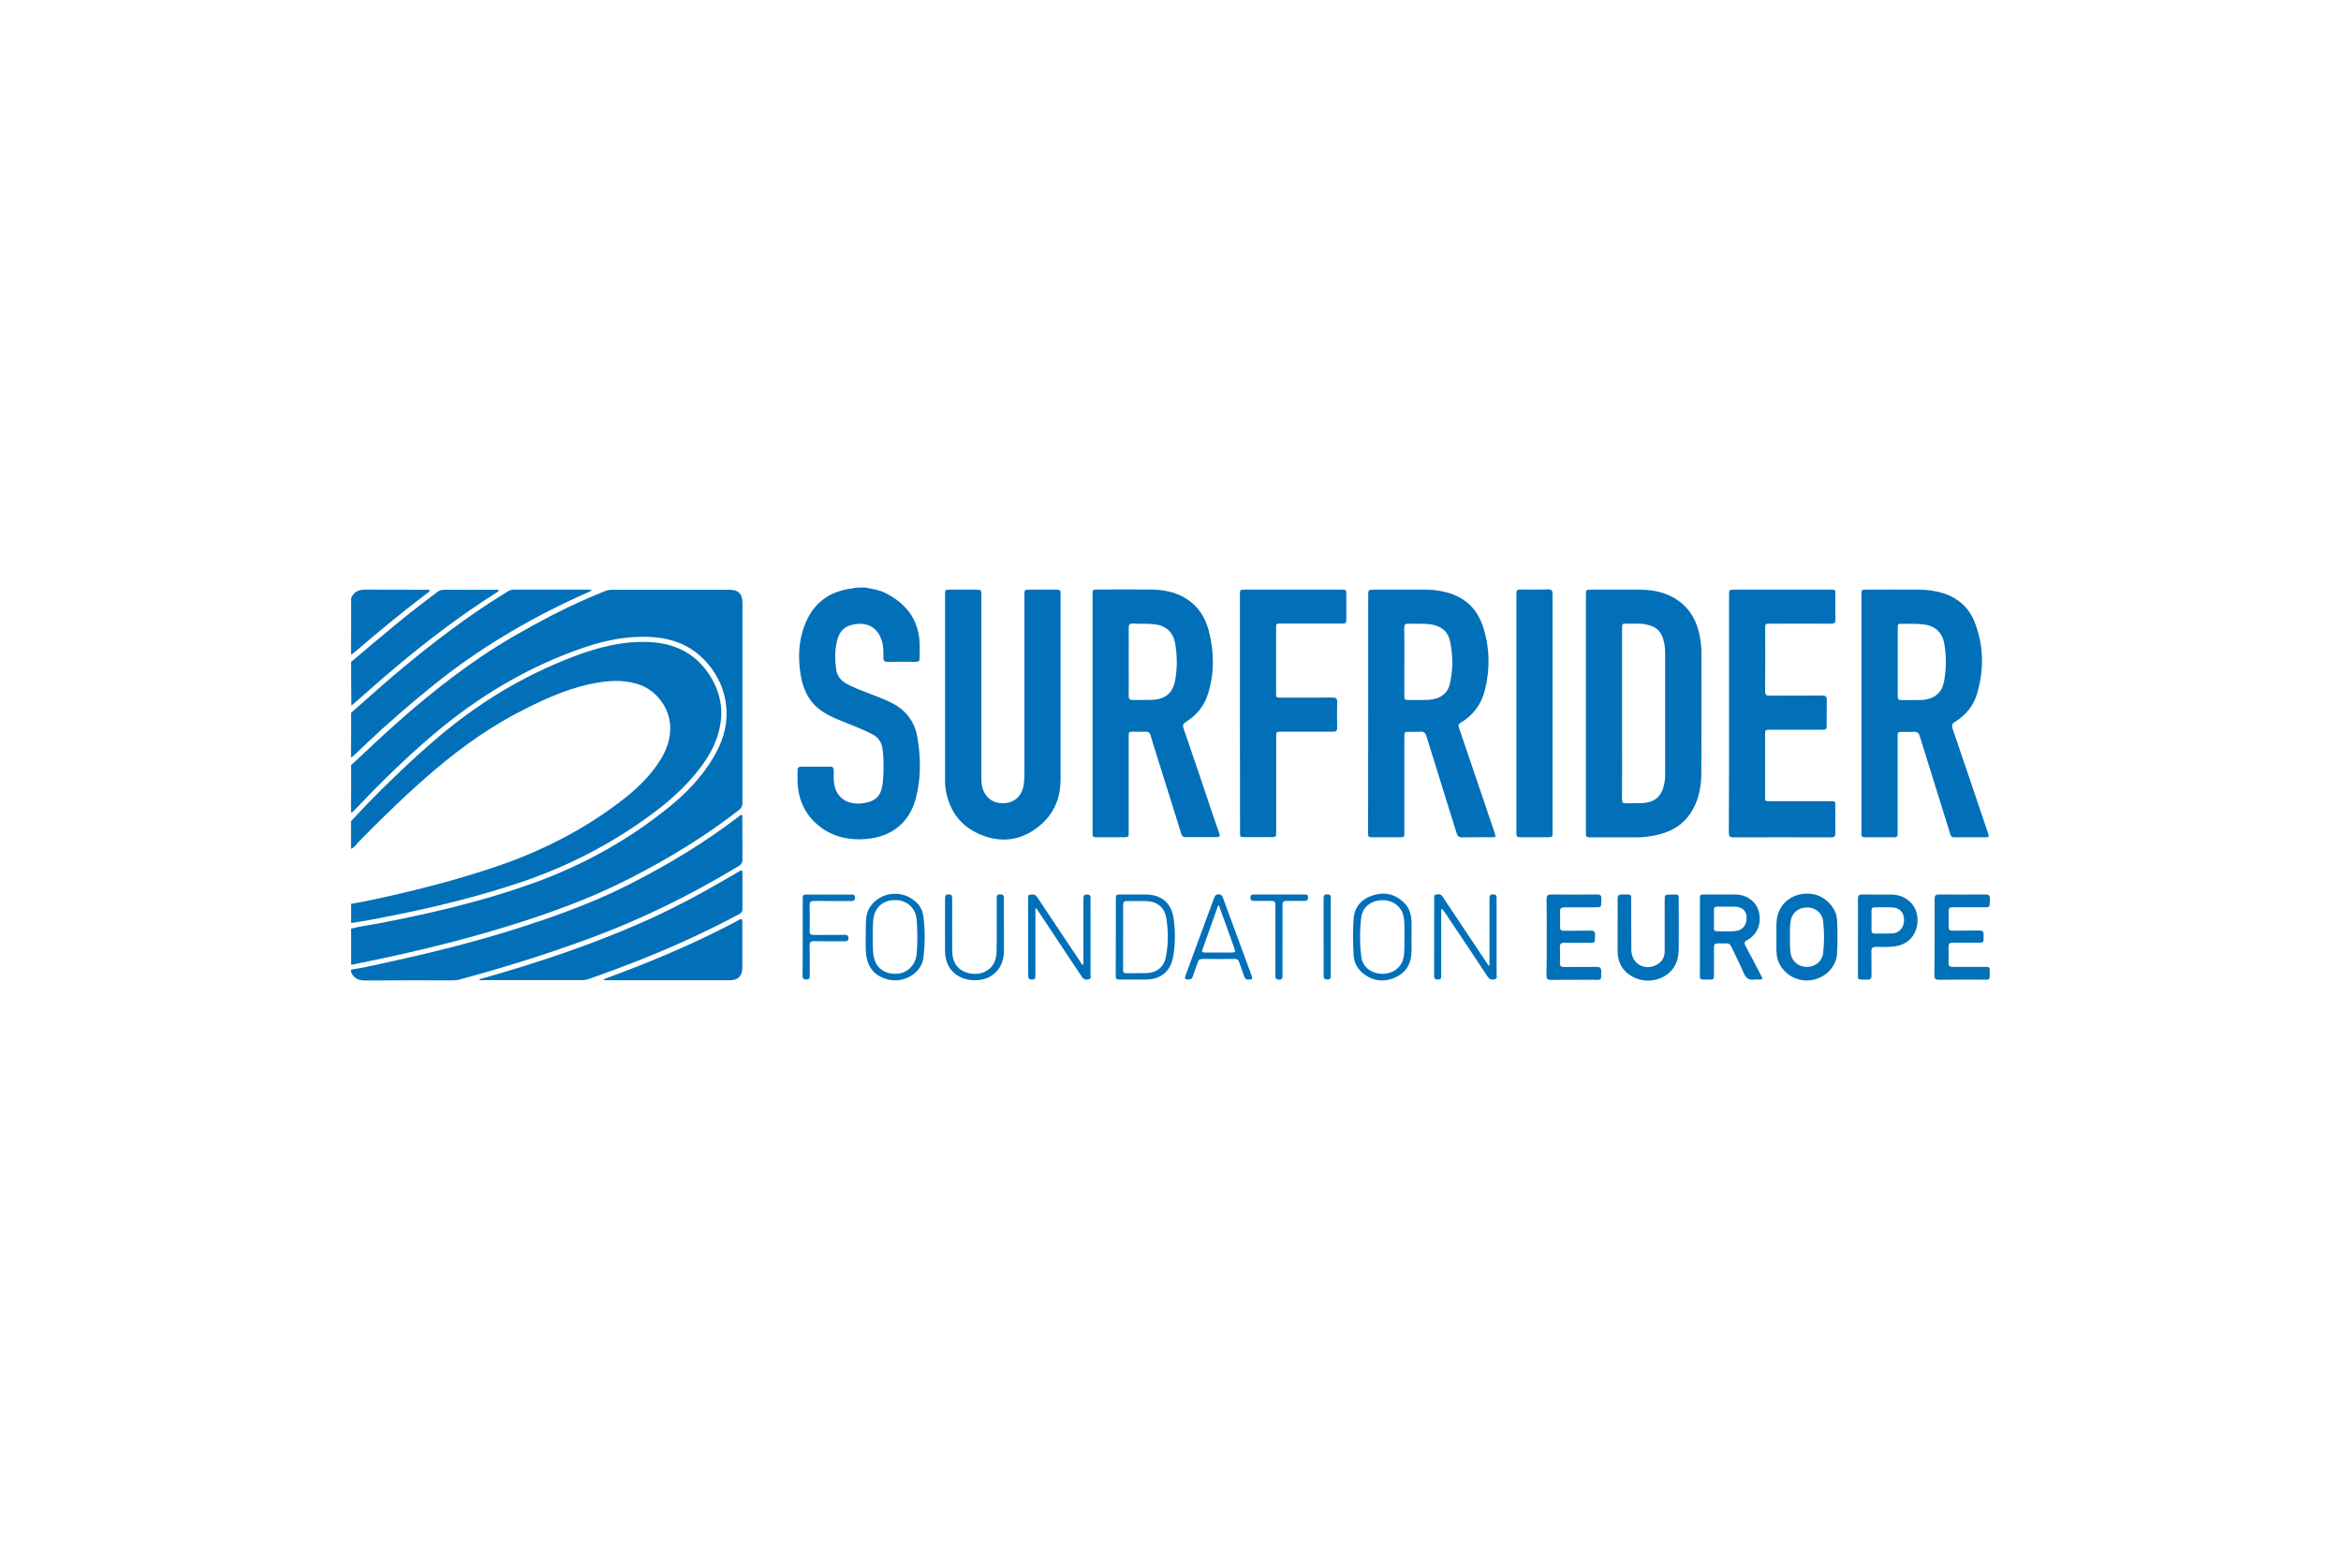 <?xml version="1.0" encoding="utf-8"?>
<!-- Generator: Adobe Illustrator 27.9.0, SVG Export Plug-In . SVG Version: 6.00 Build 0)  -->
<svg version="1.1" id="Calque_1" xmlns="http://www.w3.org/2000/svg" xmlns:xlink="http://www.w3.org/1999/xlink" x="0px" y="0px"
	 viewBox="0 0 200 134" style="enable-background:new 0 0 200 134;" xml:space="preserve">
<style type="text/css">
	.st0{opacity:0;fill:#FFFFFF;}
	.st1{fill:#0270B8;}
</style>
<rect class="st0" width="200" height="134"/>
<g id="gMj2Vo.tif_1_">
	<g>
		<path class="st1" d="M30,65.39c0.77-0.72,1.54-1.45,2.32-2.17c2.75-2.54,5.61-4.95,8.71-7.05c1.9-1.29,3.89-2.42,5.92-3.48
			c1.53-0.8,3.1-1.52,4.7-2.16c0.21-0.08,0.42-0.13,0.65-0.13c3.33,0,6.66,0,9.99,0c0.81,0,1.14,0.34,1.14,1.14
			c0,5.68,0,11.37,0,17.05c0,0.26-0.06,0.45-0.28,0.62c-2.85,2.22-5.92,4.09-9.13,5.75c-3.46,1.79-7.11,3.11-10.83,4.25
			c-4.29,1.31-8.65,2.34-13.04,3.21c-0.05,0.01-0.1,0.02-0.15,0.02c0-1.03,0-2.06,0-3.08c0.74-0.2,1.5-0.29,2.26-0.43
			c4.39-0.84,8.74-1.85,12.97-3.34c4.37-1.54,8.38-3.73,11.97-6.65c1.51-1.23,2.84-2.63,3.82-4.33c0.66-1.15,1.08-2.38,1.05-3.71
			c-0.03-1.76-0.71-3.28-1.93-4.54c-1.44-1.48-3.27-1.96-5.27-1.94c-1.65,0.01-3.25,0.34-4.81,0.86c-4.89,1.64-9.22,4.24-13.13,7.57
			c-2.36,2.01-4.56,4.18-6.69,6.43c-0.07,0.07-0.14,0.15-0.25,0.16C30,68.09,30,66.74,30,65.39z"/>
		<path class="st1" d="M30,77.24c1.05-0.17,2.08-0.4,3.11-0.63c3.18-0.71,6.33-1.55,9.42-2.6c3.72-1.28,7.19-3.03,10.33-5.4
			c1.38-1.04,2.64-2.19,3.56-3.67c0.54-0.87,0.87-1.8,0.84-2.85c-0.05-1.54-1.12-3.03-2.58-3.56c-1.11-0.4-2.24-0.4-3.38-0.23
			c-2.31,0.34-4.41,1.26-6.47,2.3c-2.76,1.38-5.26,3.14-7.61,5.13c-2.28,1.93-4.42,4.01-6.51,6.14c-0.23,0.23-0.39,0.54-0.72,0.67
			c0-0.79,0-1.57,0-2.36c0.43-0.46,0.86-0.93,1.3-1.39c1.94-1.99,3.95-3.92,6.07-5.73c3.52-3,7.42-5.36,11.74-6.99
			c2.05-0.77,4.16-1.31,6.38-1.2c2.06,0.1,3.78,0.87,4.99,2.6c0.93,1.33,1.34,2.81,1.07,4.43c-0.21,1.29-0.78,2.43-1.54,3.48
			c-1.12,1.54-2.49,2.82-4,3.96c-3.48,2.63-7.3,4.63-11.43,6.03c-3.58,1.21-7.24,2.11-10.94,2.85c-1.21,0.24-2.41,0.49-3.63,0.66
			C30,78.33,30,77.78,30,77.24z"/>
		<path class="st1" d="M73.9,50.21c0.59,0.11,1.2,0.19,1.74,0.47c1.8,0.9,2.87,2.3,2.93,4.37c0.01,0.39-0.01,0.79,0,1.18
			c0.01,0.23-0.07,0.33-0.31,0.33c-0.82-0.01-1.63-0.01-2.45,0c-0.25,0-0.34-0.1-0.34-0.34c0-0.42,0.02-0.85-0.08-1.26
			c-0.35-1.43-1.39-1.87-2.66-1.55c-0.72,0.18-1.09,0.73-1.24,1.43c-0.18,0.8-0.16,1.6-0.05,2.4c0.09,0.61,0.49,1,1.02,1.27
			c0.86,0.43,1.77,0.73,2.66,1.09c0.67,0.27,1.35,0.55,1.91,1.02c0.73,0.61,1.17,1.39,1.33,2.31c0.31,1.74,0.34,3.49-0.1,5.22
			c-0.53,2.13-2.06,3.36-4.25,3.55c-1.38,0.12-2.66-0.13-3.79-0.93c-1.32-0.94-1.99-2.24-2.08-3.85c-0.02-0.37,0-0.75,0-1.12
			c0-0.19,0.09-0.28,0.27-0.28c0.85,0,1.7,0,2.54,0c0.21,0,0.28,0.11,0.28,0.31c0,0.35-0.02,0.71,0.02,1.06
			c0.16,1.27,1.13,1.94,2.49,1.75c1.14-0.16,1.61-0.67,1.7-1.97c0.06-0.88,0.08-1.77-0.04-2.65c-0.07-0.54-0.32-0.97-0.81-1.24
			c-0.97-0.52-2.02-0.87-3.03-1.3c-0.98-0.42-1.89-0.93-2.47-1.87c-0.47-0.76-0.67-1.62-0.76-2.49c-0.14-1.21-0.05-2.4,0.36-3.55
			c0.7-1.96,2.09-3.05,4.15-3.29c0.07-0.01,0.13-0.03,0.2-0.05C73.33,50.21,73.62,50.21,73.9,50.21z"/>
		<path class="st1" d="M30,82.86c0.98-0.14,1.94-0.37,2.91-0.58c4.64-1,9.23-2.18,13.71-3.74c2.43-0.84,4.83-1.79,7.12-2.95
			c3.29-1.67,6.44-3.56,9.37-5.81c0.08-0.06,0.15-0.17,0.25-0.13c0.11,0.05,0.06,0.18,0.06,0.27c0,1.18,0,2.36,0.01,3.54
			c0,0.25-0.08,0.41-0.3,0.54c-4.04,2.44-8.25,4.53-12.69,6.17c-3.68,1.36-7.43,2.53-11.22,3.55c-0.18,0.05-0.36,0.06-0.54,0.06
			c-2.5,0-5-0.01-7.51,0.01c-0.58,0-0.97-0.2-1.18-0.74C30,82.98,30,82.92,30,82.86z"/>
		<path class="st1" d="M30,60.91c1.2-1.05,2.38-2.12,3.59-3.15c2.21-1.87,4.48-3.66,6.86-5.31c0.95-0.66,1.93-1.29,2.91-1.9
			c0.18-0.11,0.36-0.16,0.57-0.16c2.1,0,4.2,0,6.29,0c0.1,0,0.2-0.02,0.34,0.08c-0.43,0.19-0.82,0.37-1.2,0.54
			c-4.4,2.02-8.53,4.48-12.3,7.52c-2.01,1.62-3.96,3.3-5.83,5.09c-0.32,0.31-0.64,0.61-0.97,0.91c-0.08,0.08-0.15,0.16-0.27,0.18
			C30,63.45,30,62.18,30,60.91z"/>
		<path class="st1" d="M30,56.56c1.2-1.01,2.39-2.02,3.59-3.01c1.23-1.02,2.48-1.99,3.76-2.95c0.17-0.13,0.33-0.2,0.55-0.2
			c1.47,0.01,2.95,0,4.42,0c0.1,0,0.2-0.02,0.29,0.05c-0.02,0.13-0.13,0.15-0.21,0.2c-3.01,1.91-5.84,4.06-8.57,6.35
			c-1.22,1.02-2.41,2.08-3.6,3.13c-0.07,0.06-0.14,0.11-0.21,0.17C30,59.06,30,57.81,30,56.56z"/>
		<path class="st1" d="M30,51.12c0.21-0.54,0.63-0.73,1.19-0.73c1.72,0.01,3.45,0,5.17,0.01c0.12,0,0.24-0.04,0.36,0.06
			c-0.06,0.14-0.19,0.2-0.3,0.29c-2.11,1.6-4.16,3.29-6.16,5.02c-0.08,0.07-0.18,0.12-0.27,0.18C30,54.34,30,52.73,30,51.12z"/>
		<path class="st1" d="M159.03,60.96c0-3.38,0-6.75,0-10.13c0-0.44,0-0.44,0.44-0.44c1.49,0,2.99-0.01,4.48,0
			c0.73,0.01,1.45,0.1,2.14,0.33c1.26,0.42,2.15,1.25,2.62,2.47c0.76,1.96,0.8,3.97,0.23,5.99c-0.3,1.09-0.96,1.92-1.92,2.51
			c-0.26,0.16-0.3,0.3-0.2,0.59c1,2.92,1.98,5.84,2.97,8.76c0.03,0.09,0.05,0.17,0.09,0.26c0.06,0.17,0.01,0.25-0.17,0.25
			c-0.93,0-1.86,0-2.79,0c-0.25,0-0.28-0.19-0.33-0.36c-0.39-1.23-0.77-2.46-1.15-3.69c-0.48-1.53-0.96-3.06-1.43-4.59
			c-0.09-0.29-0.23-0.39-0.52-0.37c-0.32,0.02-0.65,0-0.97,0.01c-0.39,0-0.4,0.01-0.4,0.41c0,2.69,0,5.38,0,8.07
			c0,0.09,0,0.18,0,0.27c0.01,0.18-0.09,0.25-0.26,0.25c-0.86,0-1.72,0-2.57,0c-0.18,0-0.26-0.08-0.26-0.25c0-0.1,0-0.2,0-0.3
			C159.03,67.65,159.03,64.31,159.03,60.96z M162.13,56.54c0,0.99,0,1.97,0,2.96c0,0.23,0.06,0.33,0.31,0.33
			c0.56-0.01,1.13,0.01,1.69-0.01c1.09-0.04,1.78-0.59,1.96-1.61c0.2-1.08,0.2-2.16,0.01-3.24c-0.17-0.94-0.8-1.49-1.75-1.61
			c-0.6-0.07-1.21-0.04-1.81-0.05c-0.41-0.01-0.41,0-0.41,0.4C162.13,54.64,162.13,55.59,162.13,56.54z"/>
		<path class="st1" d="M116.89,60.98c0-3.35,0-6.69,0-10.04c0-0.55,0-0.55,0.57-0.55c1.43,0,2.87,0,4.3,0c0.5,0,0.99,0.05,1.47,0.15
			c1.78,0.35,2.96,1.39,3.5,3.1c0.55,1.76,0.58,3.55,0.13,5.34c-0.3,1.2-0.99,2.13-2.05,2.77c-0.21,0.12-0.24,0.24-0.16,0.46
			c1.02,2.98,2.02,5.95,3.03,8.93c0.14,0.41,0.14,0.41-0.31,0.41c-0.81,0-1.61-0.01-2.42,0.01c-0.31,0.01-0.44-0.11-0.52-0.4
			c-0.85-2.74-1.71-5.48-2.56-8.23c-0.09-0.31-0.24-0.43-0.56-0.4c-0.3,0.03-0.6,0-0.91,0.01c-0.41,0-0.42,0.01-0.42,0.43
			c0,1.79,0,3.59,0,5.38c0,0.93,0,1.85,0,2.78c0,0.41-0.01,0.42-0.43,0.42c-0.75,0-1.49,0-2.24,0c-0.42,0-0.43-0.01-0.43-0.42
			C116.89,67.75,116.89,64.36,116.89,60.98z M119.98,56.56c0,0.97,0,1.93,0,2.9c0,0.01,0,0.02,0,0.03c-0.01,0.2,0.03,0.33,0.27,0.33
			c0.58-0.01,1.15,0.02,1.73-0.01c1.03-0.05,1.69-0.51,1.89-1.39c0.27-1.19,0.27-2.4,0.02-3.6c-0.18-0.86-0.78-1.34-1.65-1.46
			c-0.63-0.09-1.27-0.03-1.9-0.06c-0.28-0.01-0.37,0.08-0.37,0.36C119.99,54.63,119.98,55.59,119.98,56.56z"/>
		<path class="st1" d="M93.34,60.97c0-3.38,0-6.75,0-10.13c0-0.46,0-0.46,0.45-0.46c1.49,0,2.99-0.02,4.48,0
			c1.09,0.01,2.15,0.19,3.09,0.79c1.02,0.65,1.61,1.6,1.91,2.74c0.46,1.77,0.49,3.54-0.04,5.31c-0.32,1.07-0.97,1.89-1.92,2.48
			c-0.24,0.15-0.29,0.29-0.19,0.56c0.85,2.47,1.68,4.94,2.51,7.41c0.18,0.52,0.36,1.05,0.54,1.57c0.08,0.21,0.02,0.3-0.21,0.3
			c-0.9,0-1.8-0.01-2.69,0c-0.24,0-0.31-0.14-0.36-0.32c-0.65-2.08-1.3-4.15-1.95-6.23c-0.23-0.72-0.46-1.44-0.67-2.17
			c-0.07-0.22-0.19-0.3-0.42-0.29c-0.34,0.01-0.69,0-1.03,0c-0.4,0-0.41,0.01-0.41,0.4c0,1.57,0,3.14,0,4.72c0,1.16,0,2.32,0,3.48
			c0,0.4-0.01,0.41-0.4,0.42c-0.77,0-1.53,0-2.3,0c-0.38,0-0.39-0.02-0.39-0.39C93.34,67.77,93.34,64.37,93.34,60.97z M96.43,56.55
			c0,0.98,0.01,1.95,0,2.93c0,0.24,0.07,0.34,0.33,0.34c0.54-0.01,1.09,0.01,1.63-0.01c1.13-0.03,1.8-0.57,2-1.64
			c0.2-1.07,0.19-2.15,0-3.21c-0.17-0.96-0.79-1.49-1.75-1.61c-0.61-0.08-1.23-0.02-1.84-0.06c-0.3-0.02-0.38,0.11-0.37,0.39
			C96.44,54.64,96.43,55.6,96.43,56.55z"/>
		<path class="st1" d="M135.49,60.96c0-3.36,0-6.71,0-10.07c0-0.5,0-0.5,0.51-0.5c1.35,0,2.7-0.01,4.06,0
			c1.08,0.01,2.13,0.19,3.07,0.77c1.37,0.85,1.97,2.16,2.17,3.7c0.07,0.52,0.06,1.04,0.06,1.57c0,3.23,0.01,6.47-0.01,9.7
			c-0.01,1.04-0.19,2.05-0.69,2.98c-0.75,1.41-2,2.07-3.52,2.33c-0.52,0.09-1.04,0.13-1.57,0.12c-1.19-0.01-2.38,0-3.57,0
			c-0.51,0-0.51,0-0.51-0.5C135.49,67.69,135.49,64.33,135.49,60.96z M138.58,60.95c0,0.95,0,1.89,0,2.84c0,1.5,0.01,3-0.01,4.5
			c0,0.28,0.09,0.38,0.37,0.36c0.4-0.02,0.81,0,1.21-0.01c1.27-0.04,1.85-0.57,2.06-1.81c0.04-0.22,0.05-0.44,0.05-0.66
			c0-3.47,0-6.93,0-10.4c0-0.25-0.02-0.5-0.07-0.75c-0.18-1.04-0.66-1.51-1.69-1.68c-0.5-0.08-1.01-0.03-1.51-0.04
			c-0.41-0.01-0.41,0-0.41,0.42C138.58,56.13,138.58,58.54,138.58,60.95z"/>
		<path class="st1" d="M80.74,58.87c0-2.68,0-5.36,0-8.04c0-0.44,0-0.44,0.44-0.44c0.7,0,1.39,0,2.09,0c0.57,0,0.57,0,0.57,0.55
			c0,5.13,0,10.26,0,15.39c0,0.27,0,0.54,0.05,0.81c0.2,0.98,0.9,1.54,1.89,1.5c0.94-0.04,1.57-0.67,1.69-1.66
			c0.04-0.3,0.05-0.6,0.05-0.9c0-5.07,0-10.14,0-15.21c0-0.48,0-0.48,0.48-0.48c0.72,0,1.43,0,2.15,0c0.44,0,0.46,0.01,0.46,0.46
			c0,3.56,0,7.11,0,10.67c0,1.7,0,3.41,0,5.11c-0.01,1.47-0.49,2.76-1.59,3.76c-1.47,1.33-3.19,1.72-5.06,1.01
			c-1.8-0.68-2.86-2.03-3.17-3.95c-0.05-0.32-0.05-0.64-0.05-0.96C80.74,63.95,80.74,61.41,80.74,58.87z"/>
		<path class="st1" d="M147.72,60.97c0-3.36,0-6.71,0-10.07c0-0.51,0-0.51,0.5-0.51c2.71,0,5.43,0,8.14,0c0.44,0,0.44,0,0.44,0.43
			c0,0.71-0.01,1.41,0.01,2.12c0.01,0.28-0.1,0.36-0.37,0.36c-1.74-0.01-3.47,0-5.21,0c-0.42,0-0.42,0-0.42,0.41
			c0,1.78,0.01,3.57-0.01,5.35c0,0.31,0.09,0.4,0.4,0.39c1.49-0.01,2.99,0,4.48-0.01c0.28,0,0.4,0.08,0.39,0.38
			c-0.02,0.72,0,1.43-0.01,2.15c0,0.36-0.03,0.39-0.41,0.39c-1.47,0-2.95,0-4.42,0c-0.42,0-0.43,0-0.43,0.42c0,1.76,0,3.53,0,5.29
			c0,0.4,0,0.4,0.41,0.4c1.73,0,3.45,0,5.18,0c0.4,0,0.41,0.01,0.41,0.4c0,0.78-0.01,1.55,0,2.33c0,0.25-0.07,0.36-0.34,0.36
			c-2.8-0.01-5.59-0.01-8.39,0c-0.34,0-0.37-0.18-0.37-0.44C147.72,67.74,147.72,64.35,147.72,60.97z"/>
		<path class="st1" d="M105.93,60.98c0-3.38,0-6.75,0-10.13c0-0.46,0-0.46,0.45-0.46c2.73,0,5.47,0,8.2,0c0.44,0,0.44,0,0.44,0.44
			c0,0.66,0,1.33,0,1.99c0,0.47,0,0.47-0.46,0.47c-1.71,0-3.41,0-5.12,0c-0.42,0-0.42,0-0.42,0.42c0,1.83,0,3.67,0,5.5
			c0,0.41,0,0.41,0.43,0.41c1.46,0,2.93,0.01,4.39-0.01c0.3,0,0.41,0.08,0.4,0.39c-0.02,0.72-0.02,1.45,0,2.18
			c0,0.27-0.1,0.35-0.35,0.35c-1.47-0.01-2.95,0-4.42,0c-0.44,0-0.44,0-0.44,0.43c0,2.7,0,5.4,0,8.1c0,0.48,0,0.48-0.49,0.48
			c-0.73,0-1.45,0-2.18,0c-0.42,0-0.42-0.01-0.42-0.42C105.93,67.75,105.93,64.36,105.93,60.98z"/>
		<path class="st1" d="M132.64,61c0,3.37,0,6.73,0,10.1c0,0.45,0,0.45-0.45,0.45c-0.74,0-1.47,0-2.21,0c-0.4,0-0.43-0.02-0.43-0.43
			c0-2.54,0-5.08,0-7.62c0-4.2,0-8.4,0-12.61c0-0.51,0-0.51,0.52-0.51c0.73,0,1.45,0.01,2.18-0.01c0.31-0.01,0.39,0.1,0.39,0.4
			C132.64,54.19,132.64,57.6,132.64,61z"/>
		<path class="st1" d="M40.93,83.73c0.13-0.09,0.27-0.11,0.4-0.15c4.51-1.28,8.96-2.76,13.27-4.64c2.68-1.16,5.24-2.54,7.76-4.01
			c0.27-0.16,0.54-0.31,0.81-0.48c0.16-0.1,0.26-0.1,0.26,0.13c0,1.05,0,2.1,0,3.14c0,0.22-0.13,0.32-0.3,0.41
			c-1.53,0.82-3.09,1.58-4.67,2.3c-2.66,1.2-5.37,2.26-8.12,3.22c-0.21,0.07-0.43,0.11-0.65,0.11c-2.81,0-5.63,0-8.44,0
			C41.15,83.77,41.05,83.8,40.93,83.73z"/>
		<path class="st1" d="M51.59,83.68c0.47-0.18,0.94-0.35,1.41-0.53c3.27-1.23,6.47-2.62,9.57-4.23c0.21-0.11,0.41-0.22,0.61-0.33
			c0.17-0.09,0.24-0.03,0.24,0.15c0,0.4,0,0.81,0,1.21c0,0.92,0,1.83,0,2.75c0,0.7-0.36,1.07-1.06,1.07c-3.49,0-6.98,0-10.47,0
			c-0.1,0-0.19-0.01-0.29-0.01C51.59,83.74,51.59,83.71,51.59,83.68z"/>
		<path class="st1" d="M146.97,76.44c0.42,0,0.85,0,1.27,0c0.99,0.01,1.79,0.59,2.02,1.47c0.26,0.99-0.11,1.95-0.99,2.43
			c-0.27,0.15-0.27,0.27-0.14,0.51c0.45,0.83,0.89,1.67,1.32,2.51c0.18,0.34,0.17,0.35-0.23,0.35c-0.11,0-0.23-0.02-0.33,0
			c-0.51,0.1-0.75-0.16-0.94-0.6c-0.31-0.75-0.7-1.47-1.04-2.21c-0.09-0.2-0.22-0.29-0.44-0.28c-0.23,0.01-0.46,0.01-0.7,0
			c-0.25-0.01-0.34,0.08-0.34,0.33c0.01,0.77,0,1.53,0,2.3c0,0.46,0,0.46-0.45,0.46c-0.85-0.01-0.75,0.13-0.75-0.76
			c0-2.02,0-4.05,0-6.07c0-0.44,0-0.44,0.43-0.44C146.1,76.44,146.53,76.44,146.97,76.44z M147.53,77.48
			C147.53,77.48,147.53,77.48,147.53,77.48c-0.28,0-0.56,0-0.85,0c-0.16,0-0.25,0.07-0.25,0.23c0,0.55,0,1.11,0,1.66
			c0,0.13,0.06,0.21,0.2,0.21c0.56,0,1.13,0.05,1.69-0.02c0.63-0.09,0.96-0.59,0.89-1.28c-0.05-0.5-0.44-0.8-1.06-0.8
			C147.95,77.48,147.74,77.48,147.53,77.48z"/>
		<path class="st1" d="M151.77,80.06c0.01-0.5-0.04-1.01,0.03-1.51c0.17-1.12,0.94-1.92,2.05-2.13c1.23-0.24,2.37,0.34,2.91,1.45
			c0.15,0.31,0.19,0.64,0.2,0.97c0.03,0.9,0.04,1.81-0.02,2.71c-0.06,0.98-0.9,2.02-2.19,2.21c-1.18,0.17-2.3-0.44-2.79-1.52
			c-0.14-0.31-0.18-0.64-0.19-0.97C151.76,80.86,151.77,80.46,151.77,80.06z M152.92,80.05c0.01,0.47-0.01,0.94,0.06,1.42
			c0.11,0.69,0.66,1.16,1.4,1.16c0.72,0,1.3-0.49,1.38-1.19c0.1-0.9,0.1-1.81,0-2.71c-0.08-0.68-0.62-1.16-1.31-1.18
			c-0.77-0.02-1.33,0.42-1.46,1.12C152.9,79.12,152.93,79.59,152.92,80.05z"/>
		<path class="st1" d="M165.28,80.08c0-1.09,0.01-2.18,0-3.26c0-0.29,0.09-0.38,0.38-0.38c1.32,0.01,2.64,0.01,3.96,0
			c0.29,0,0.39,0.1,0.38,0.38c-0.02,0.78,0.07,0.71-0.72,0.71c-0.82,0-1.63,0.01-2.45,0c-0.26,0-0.36,0.09-0.35,0.35
			c0.01,0.44,0.01,0.89,0,1.33c-0.01,0.23,0.08,0.32,0.32,0.32c0.77-0.01,1.53,0.01,2.3-0.01c0.27,0,0.38,0.08,0.37,0.36
			c-0.02,0.76,0.08,0.67-0.69,0.68c-0.66,0-1.31,0.01-1.97,0c-0.25,0-0.34,0.09-0.34,0.34c0.01,0.46,0.01,0.93,0,1.39
			c-0.01,0.25,0.09,0.34,0.34,0.34c0.92-0.01,1.84,0,2.75,0c0.42,0,0.43,0.01,0.43,0.41c0,0.78,0.06,0.68-0.68,0.68
			c-1.22,0-2.44-0.01-3.66,0.01c-0.29,0-0.39-0.09-0.39-0.38C165.28,82.26,165.28,81.17,165.28,80.08z"/>
		<path class="st1" d="M132.14,80.08c0-1.08,0.01-2.16-0.01-3.23c0-0.29,0.07-0.41,0.39-0.41c1.31,0.02,2.62,0.01,3.93,0
			c0.28,0,0.37,0.1,0.36,0.37c-0.02,0.79,0.07,0.72-0.71,0.73c-0.82,0-1.63,0.01-2.45,0c-0.28,0-0.38,0.1-0.37,0.37
			c0.02,0.44,0.01,0.89,0,1.33c0,0.22,0.09,0.3,0.31,0.3c0.77-0.01,1.53,0.01,2.3-0.01c0.29-0.01,0.39,0.09,0.38,0.38
			c-0.02,0.72,0.07,0.66-0.65,0.66c-0.66,0-1.31,0.01-1.97,0c-0.3-0.01-0.39,0.1-0.38,0.39c0.02,0.44,0.02,0.89,0,1.33
			c-0.01,0.27,0.1,0.35,0.36,0.35c0.93-0.01,1.86,0,2.78-0.01c0.29,0,0.39,0.09,0.39,0.38c-0.02,0.83,0.07,0.72-0.7,0.72
			c-1.2,0.01-2.4-0.01-3.6,0.01c-0.29,0-0.38-0.1-0.38-0.38C132.15,82.25,132.14,81.17,132.14,80.08z"/>
		<path class="st1" d="M138.2,79.14c0-0.79,0.01-1.57,0-2.36c0-0.24,0.08-0.34,0.33-0.34c0.96,0.02,0.82-0.13,0.83,0.81
			c0.01,1.31-0.01,2.62,0.01,3.93c0.01,1.18,1.14,1.83,2.18,1.26c0.46-0.25,0.67-0.65,0.67-1.17c0-1.44,0-2.88,0-4.32
			c0-0.5,0-0.5,0.5-0.5c0.78,0.01,0.7-0.11,0.7,0.72c0,1.3,0.01,2.6,0,3.9c-0.01,0.77-0.18,1.47-0.78,2.03
			c-0.75,0.7-1.98,0.92-2.97,0.46c-0.98-0.45-1.48-1.23-1.47-2.33C138.2,80.53,138.2,79.83,138.2,79.14z"/>
		<path class="st1" d="M158.73,80.08c0-1.09,0.01-2.18,0-3.26c0-0.29,0.1-0.39,0.38-0.38c0.83,0.02,1.65,0,2.48,0.01
			c1.24,0.01,2.18,0.88,2.23,2.05c0.05,1.32-0.76,2.26-2.04,2.39c-0.5,0.05-1.01,0.04-1.51,0.03c-0.28,0-0.39,0.08-0.39,0.38
			c0.02,0.68,0,1.37,0.01,2.05c0,0.26-0.07,0.38-0.36,0.37c-0.93-0.03-0.79,0.12-0.8-0.8C158.73,81.97,158.73,81.03,158.73,80.08z
			 M159.89,78.63c0,0.29,0,0.58,0,0.87c0,0.19,0.07,0.28,0.26,0.28c0.5-0.01,1.01,0.01,1.51-0.01c0.58-0.02,1-0.5,1.01-1.11
			c0.01-0.65-0.35-1.08-0.98-1.11c-0.51-0.03-1.03-0.01-1.54-0.01c-0.2,0-0.27,0.09-0.26,0.28
			C159.89,78.09,159.89,78.36,159.89,78.63z"/>
		<path class="st1" d="M92.52,82.46c0.07-0.1,0.04-0.22,0.04-0.32c0-1.77,0-3.55,0-5.32c0-0.23,0.02-0.39,0.32-0.38
			c0.23,0.01,0.29,0.11,0.29,0.32c-0.01,0.65,0,1.31,0,1.96c0,1.52,0,3.04,0,4.56c0,0.15,0.08,0.36-0.14,0.41
			c-0.23,0.06-0.44,0.03-0.6-0.21c-1.22-1.85-2.45-3.69-3.68-5.54c-0.07-0.11-0.15-0.21-0.23-0.34c-0.1,0.13-0.06,0.25-0.06,0.36
			c0,1.8,0,3.61,0,5.41c0,0.31-0.08,0.37-0.38,0.34c-0.15-0.02-0.22-0.09-0.23-0.23c0-0.08-0.01-0.16-0.01-0.24
			c0-2.12,0-4.23,0-6.35c0-0.15-0.09-0.38,0.15-0.43c0.24-0.05,0.46-0.03,0.63,0.22c1.22,1.85,2.46,3.69,3.69,5.53
			C92.36,82.31,92.39,82.42,92.52,82.46z"/>
		<path class="st1" d="M123.19,77.65c-0.1,0.15-0.06,0.27-0.06,0.39c0,1.75,0,3.51,0,5.26c0,0.19,0.04,0.4-0.26,0.41
			c-0.24,0.01-0.35-0.05-0.35-0.32c0.01-2.21,0-4.41,0.01-6.62c0-0.11-0.04-0.27,0.12-0.31c0.18-0.04,0.38-0.09,0.54,0.09
			c0.07,0.08,0.12,0.16,0.17,0.25c1.21,1.82,2.42,3.64,3.64,5.46c0.06,0.09,0.13,0.18,0.2,0.29c0.08-0.12,0.05-0.23,0.05-0.33
			c0-1.8,0-3.61,0-5.41c0-0.23,0.02-0.39,0.32-0.38c0.21,0.01,0.29,0.08,0.29,0.29c-0.01,0.33,0,0.67,0,1c0,1.83,0,3.67,0,5.5
			c0,0.17,0.09,0.4-0.15,0.47c-0.26,0.08-0.47,0-0.64-0.26c-1.21-1.84-2.44-3.68-3.67-5.51C123.33,77.84,123.27,77.76,123.19,77.65z
			"/>
		<path class="st1" d="M95.33,80.06c0-1.07,0-2.14,0-3.2c0-0.41,0.01-0.41,0.43-0.42c0.7,0,1.39,0,2.09,0
			c1.38,0.01,2.23,0.71,2.42,2.08c0.15,1.07,0.15,2.15-0.04,3.22c-0.22,1.28-1.06,1.97-2.36,1.97c-0.71,0-1.41,0-2.12,0
			c-0.42,0-0.43-0.01-0.43-0.42C95.33,82.22,95.33,81.14,95.33,80.06z M95.95,80.08c0,0.92,0,1.83,0,2.75c0,0.01,0,0.02,0,0.03
			c-0.02,0.21,0.06,0.31,0.29,0.31c0.56-0.01,1.13,0.01,1.69-0.01c0.9-0.03,1.51-0.51,1.68-1.4c0.21-1.09,0.21-2.21,0.03-3.3
			c-0.15-0.92-0.78-1.42-1.7-1.45c-0.54-0.02-1.09,0-1.63-0.01c-0.28-0.01-0.36,0.1-0.36,0.37C95.96,78.27,95.95,79.17,95.95,80.08z
			"/>
		<path class="st1" d="M73.96,80.09c0.01-0.53,0-1.07,0.04-1.6c0.11-1.26,1.2-1.98,2.14-2.09c0.73-0.08,1.4,0.1,1.98,0.57
			c0.4,0.32,0.67,0.73,0.75,1.24c0.18,1.2,0.16,2.41,0.03,3.61c-0.15,1.29-1.56,2.16-2.86,1.92c-1.31-0.24-2.03-1.12-2.07-2.51
			C73.95,80.85,73.96,80.47,73.96,80.09z M74.56,80.1c0.02,0.49-0.01,1,0.06,1.51c0.14,1.02,0.86,1.63,1.92,1.61
			c0.95-0.02,1.68-0.72,1.77-1.69c0.09-0.99,0.08-1.97,0-2.96c-0.08-0.95-0.81-1.63-1.77-1.65c-1.06-0.02-1.78,0.58-1.92,1.58
			C74.55,79.03,74.58,79.55,74.56,80.1z"/>
		<path class="st1" d="M120.59,80.29c-0.02,0.34,0.04,0.89-0.03,1.43c-0.13,0.97-0.7,1.59-1.6,1.91c-0.9,0.32-1.75,0.16-2.5-0.44
			c-0.51-0.41-0.79-0.95-0.82-1.59c-0.05-1.02-0.07-2.04,0-3.05c0.07-1.05,0.68-1.73,1.67-2.04c1.02-0.32,1.93-0.09,2.69,0.68
			c0.43,0.44,0.57,0.99,0.59,1.57C120.6,79.21,120.59,79.65,120.59,80.29z M119.99,80.08c-0.02-0.57,0.03-1.15-0.07-1.72
			c-0.15-0.85-0.88-1.43-1.8-1.43c-0.94,0-1.71,0.57-1.82,1.44c-0.14,1.13-0.14,2.27,0,3.4c0.11,0.87,0.87,1.45,1.81,1.45
			c0.94,0,1.66-0.58,1.81-1.45C120.02,81.21,119.96,80.65,119.99,80.08z"/>
		<path class="st1" d="M106.66,83.71c-0.2,0.03-0.3-0.09-0.37-0.28c-0.13-0.4-0.29-0.8-0.42-1.2c-0.06-0.19-0.16-0.28-0.37-0.28
			c-0.93,0.01-1.85,0.01-2.78,0c-0.22,0-0.33,0.08-0.39,0.29c-0.13,0.4-0.3,0.79-0.42,1.19c-0.07,0.23-0.21,0.28-0.43,0.28
			c-0.22-0.01-0.29-0.08-0.21-0.3c0.28-0.75,0.55-1.49,0.82-2.24c0.54-1.46,1.08-2.93,1.62-4.39c0.07-0.18,0.12-0.35,0.38-0.35
			c0.27-0.01,0.34,0.15,0.41,0.35c0.81,2.19,1.61,4.38,2.42,6.57C107.03,83.68,107.01,83.72,106.66,83.71z M104.14,77.38
			c-0.02,0-0.05,0-0.07,0c-0.45,1.27-0.9,2.54-1.35,3.8c-0.08,0.23,0.09,0.22,0.23,0.22c0.78,0,1.55,0,2.33,0
			c0.23,0,0.28-0.07,0.2-0.29c-0.23-0.62-0.45-1.25-0.67-1.87C104.59,78.63,104.36,78.01,104.14,77.38z"/>
		<path class="st1" d="M85.77,79.16c0,0.7,0,1.41,0,2.11c0,1.47-0.99,2.49-2.42,2.5c-1.56,0.01-2.6-0.96-2.61-2.47
			c-0.01-1.49,0-2.98,0-4.47c0-0.21-0.01-0.39,0.3-0.4c0.3,0,0.31,0.16,0.31,0.39c0,1.47-0.01,2.94,0,4.41
			c0.01,0.76,0.24,1.42,0.97,1.78c1.08,0.54,2.79,0.12,2.82-1.66c0.03-1.52,0.01-3.04,0.01-4.56c0-0.17-0.01-0.35,0.25-0.36
			c0.25-0.01,0.37,0.05,0.37,0.33C85.76,77.57,85.77,78.37,85.77,79.16z"/>
		<path class="st1" d="M68.58,80.05c0-1.07,0-2.13,0-3.2c0-0.39,0.01-0.4,0.41-0.4c1.22,0,2.44,0,3.66,0c0.18,0,0.4-0.05,0.4,0.26
			c0,0.32-0.22,0.29-0.42,0.29c-1.02,0-2.04,0.01-3.06-0.01c-0.3,0-0.41,0.09-0.4,0.4c0.02,0.71,0.02,1.43,0,2.14
			c-0.01,0.3,0.1,0.38,0.39,0.37c0.86-0.01,1.71,0,2.57-0.01c0.2,0,0.36,0.02,0.36,0.28c0,0.27-0.18,0.27-0.37,0.27
			c-0.86,0-1.71,0.01-2.57-0.01c-0.29-0.01-0.38,0.1-0.38,0.38c0.02,0.83,0,1.65,0.01,2.48c0,0.22,0.03,0.43-0.31,0.42
			c-0.34-0.01-0.3-0.23-0.3-0.44C68.58,82.2,68.58,81.13,68.58,80.05z"/>
		<path class="st1" d="M109.57,80.36c0,1,0,1.99,0,2.99c0,0.21-0.01,0.37-0.29,0.37c-0.29,0-0.33-0.15-0.32-0.38
			c0-1.94,0-3.89,0-5.83c0-0.52,0-0.52-0.54-0.52c-0.42,0-0.85,0-1.27,0c-0.2,0-0.33-0.04-0.32-0.28c0-0.22,0.12-0.27,0.31-0.27
			c1.44,0,2.88,0,4.32,0c0.18,0,0.29,0.04,0.29,0.25c0,0.21-0.08,0.3-0.29,0.3c-0.51,0-1.03,0.01-1.54,0
			c-0.26-0.01-0.36,0.08-0.35,0.35C109.58,78.34,109.57,79.35,109.57,80.36z"/>
		<path class="st1" d="M113.08,80.08c0-1.1,0-2.19,0-3.29c0-0.32,0.09-0.39,0.41-0.35c0.14,0.02,0.2,0.08,0.2,0.21
			c0,0.06,0,0.12,0,0.18c0,2.16,0,4.33,0,6.49c0,0.18,0.04,0.37-0.25,0.39c-0.26,0.01-0.37-0.08-0.36-0.34c0.01-0.87,0-1.73,0-2.6
			C113.08,80.55,113.08,80.31,113.08,80.08z"/>
	</g>
</g>
</svg>
